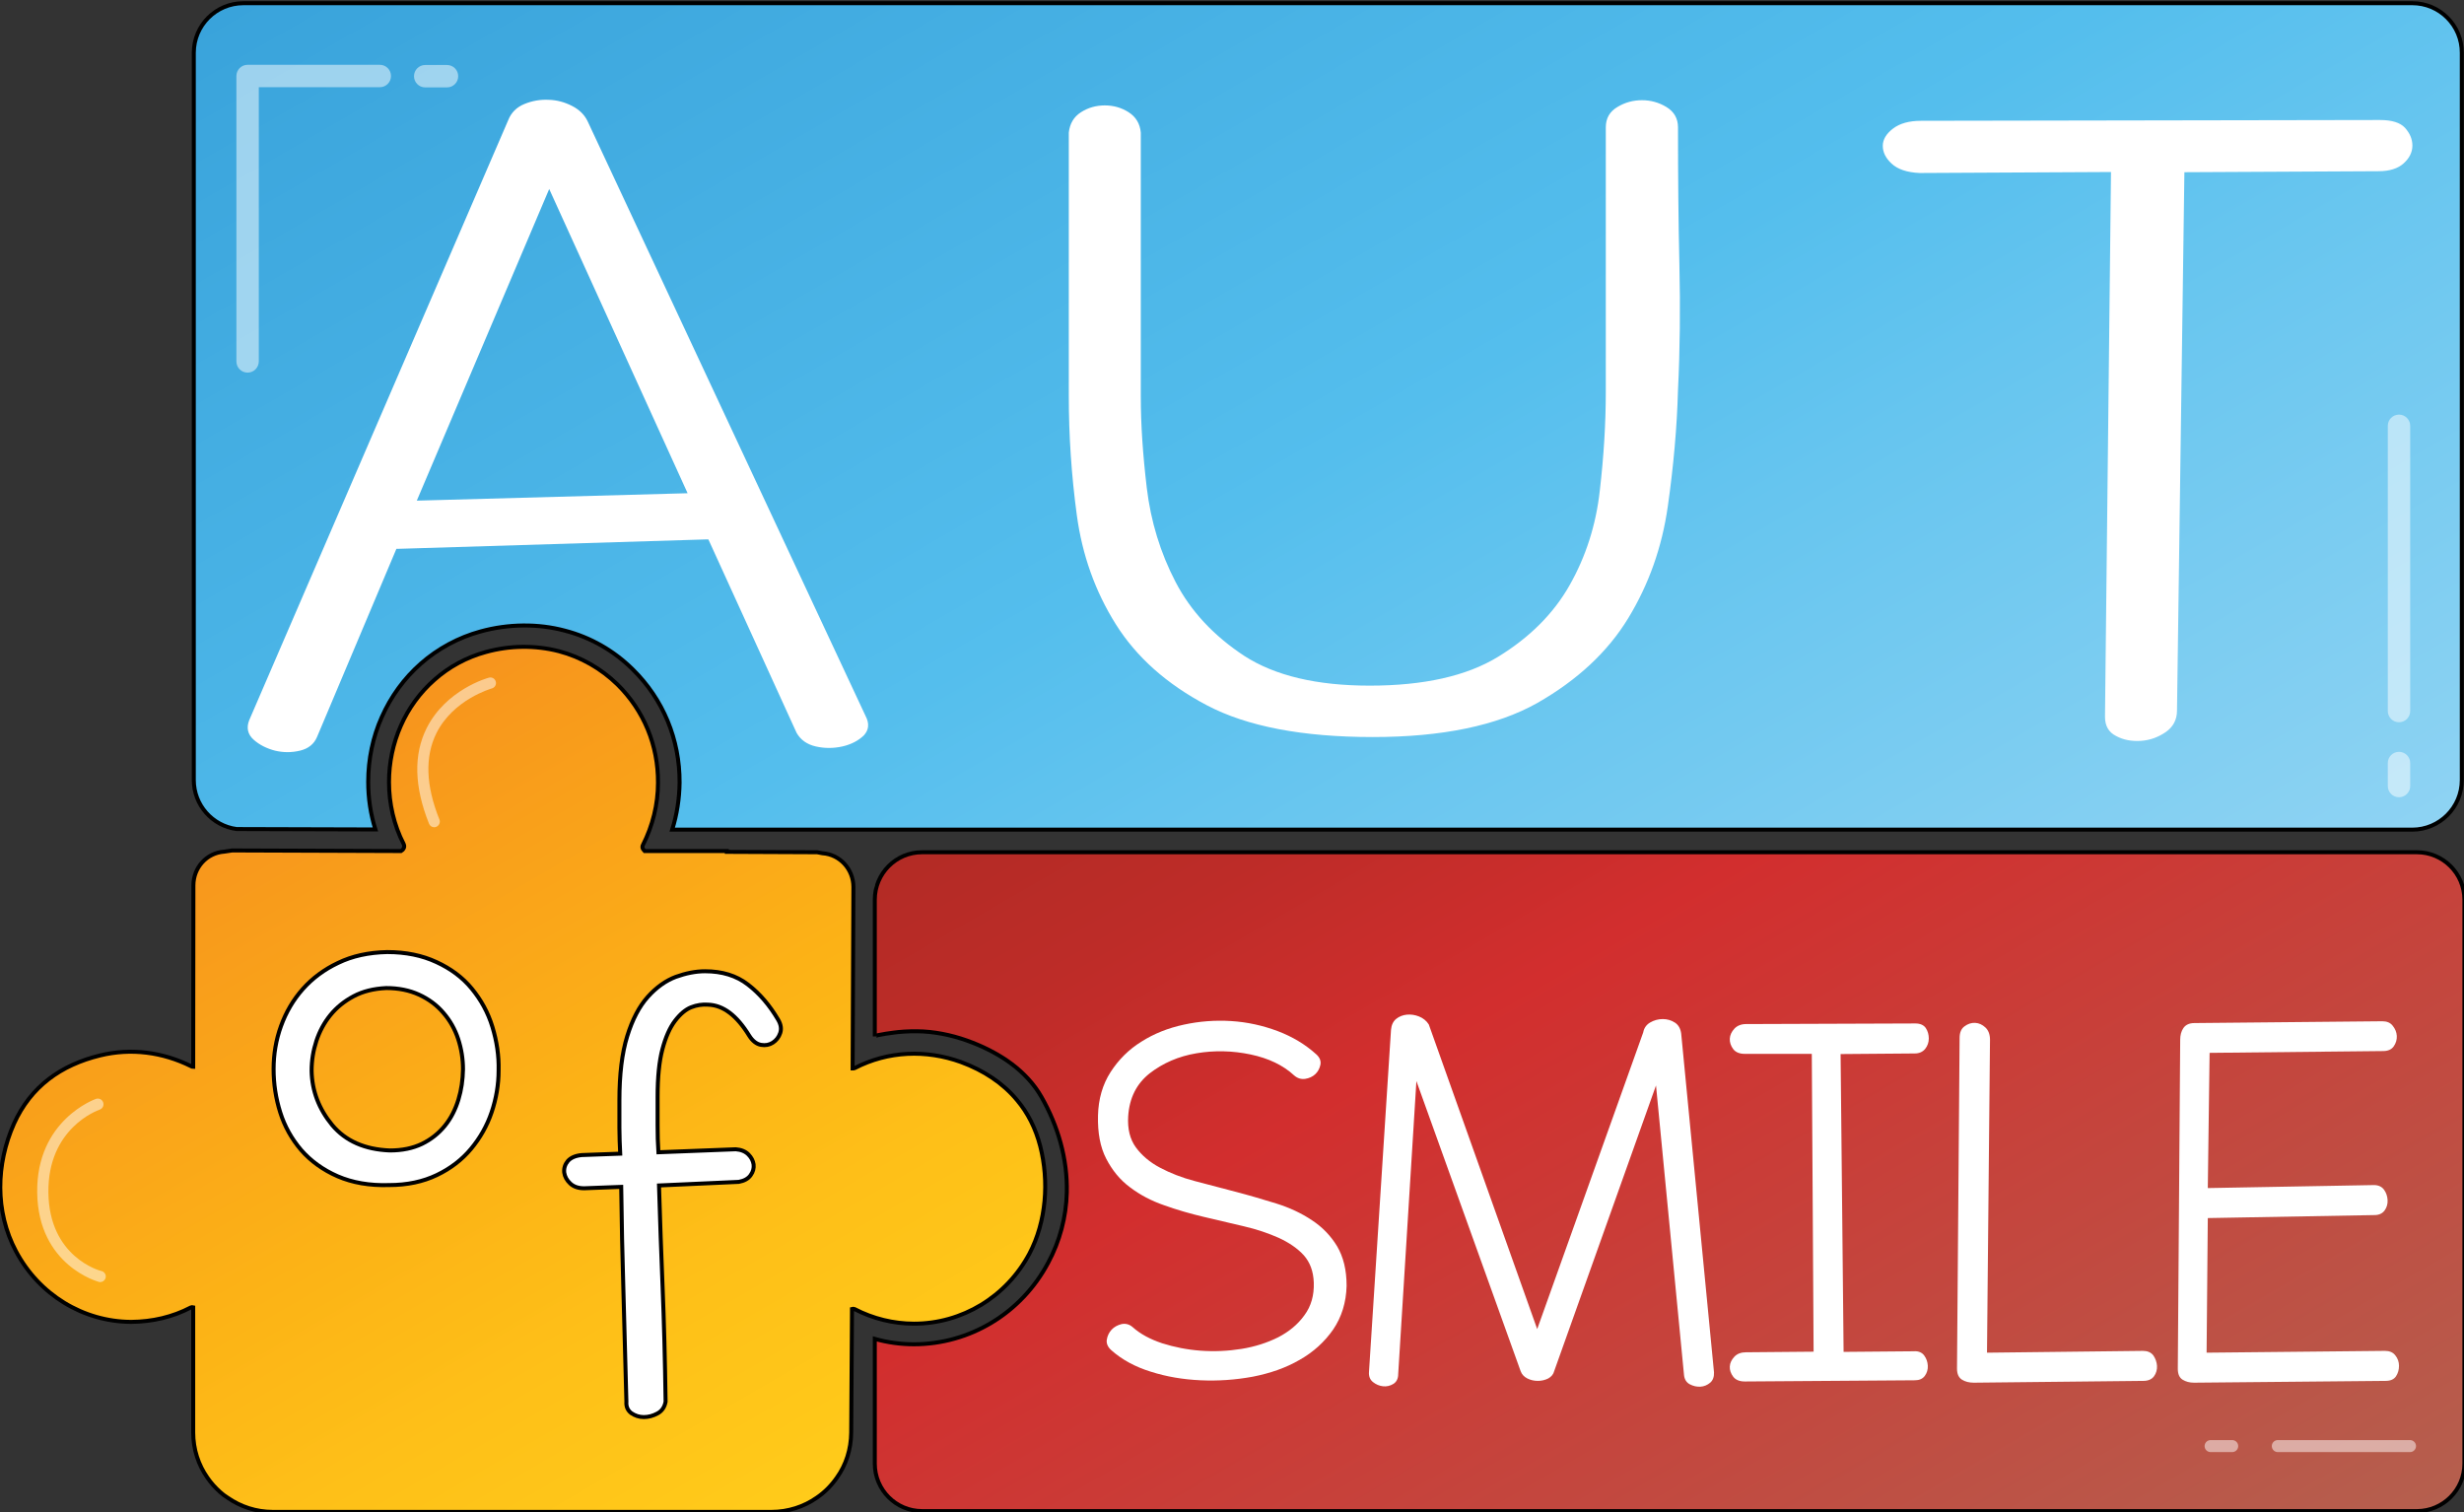 <?xml version="1.0" encoding="utf-8"?>
<!-- Generator: Adobe Illustrator 23.0.3, SVG Export Plug-In . SVG Version: 6.00 Build 0)  -->
<svg version="1.1" id="Layer_1" xmlns="http://www.w3.org/2000/svg" xmlns:xlink="http://www.w3.org/1999/xlink" x="0px" y="0px"
	 viewBox="0 0 1232 756" style="enable-background:new 0 0 1232 756;" xml:space="preserve">
<rect x="0" y="0" width="1232" height="756" fill="#333333" stroke="none"/>
<style type="text/css">
	.st0{fill:url(#SVGID_1_);stroke:#000000;stroke-width:2;stroke-miterlimit:10;}
	.st1{fill:#FFFFFF;stroke:#000000;stroke-width:2;stroke-miterlimit:10;}
	.st2{fill:#9BCB65;}
	.st3{fill:url(#SVGID_2_);stroke:#000000;stroke-width:2;stroke-miterlimit:10;}
	.st4{fill:url(#SVGID_3_);stroke:#000000;stroke-width:2;stroke-miterlimit:10;}
	.st5{fill:#FFFFFF;}
	.st6{opacity:0.5;}
	.st7{fill:#F8A722;}
	.st8{opacity:0.5;fill:#F8A722;stroke:#FFFFFF;stroke-width:6;stroke-linecap:round;stroke-miterlimit:10;}
</style>
<g>
	<linearGradient id="SVGID_1_" gradientUnits="userSpaceOnUse" x1="365.918" y1="773.549" x2="140.336" y2="382.831">
		<stop  offset="0" style="stop-color:#FFCB1A"/>
		<stop  offset="0.274" style="stop-color:#FEC018"/>
		<stop  offset="0.503" style="stop-color:#FCB316"/>
		<stop  offset="1" style="stop-color:#F7941D"/>
	</linearGradient>
	<path class="st0" d="M520.1,573c-2.3-8.9-6.2-16.6-11.6-23c-7.1-8.5-16.6-14.8-28-19c-17.4-6.3-36.5-5.6-53.1,3
		c-0.4,0.2-0.8,0.2-1.1,0.2l0.4-90.7c0-8.9-6.7-16.3-15.5-16.9l-2.6-0.5l-45.2-0.2v-0.4h-41.1c-0.4-0.4-0.6-0.8-0.9-1.2
		c-0.3-0.7-0.2-1.3,0.1-1.9c4.8-9.5,7.5-20.2,7.5-31.1c0.1-18.7-7.1-36.1-20.3-49.1c-8.1-7.9-18.2-13.7-29.2-16.6
		c-11.9-3.1-24.8-2.9-36.6,0.4c-9.5,2.6-18.3,7.3-25.7,13.9c-7.2,6.3-13,14.3-16.8,23c-3.9,8.8-5.9,18.5-5.9,28.1
		c0,10.8,2.5,21.6,7.3,30.9c0.5,1,0.3,1.8,0,2.3c-0.3,0.6-0.8,1-1.3,1.3l-84.4-0.3l-4,0.6c-8.7,0.6-15.4,7.9-15.4,16.9l-0.1,90.7
		c-0.3,0-0.6-0.1-1-0.3c-14.3-7.1-30.1-9.2-45.6-5.4c-19.6,4.8-34.6,15.5-43,34.1C-2,582-2.6,605.7,8,625.6
		c11.5,21.7,33.6,35.2,57.6,35.3c10.6-0.1,20.6-2.4,29.8-7.2c0.4-0.2,0.8-0.2,1.2-0.1v62.6c0,8.4,2.6,16.2,7.1,22.6
		c1.8,2.6,4,5.1,6.4,7.2c1.1,1,2.4,2,3.7,2.8c6.5,4.5,14.2,7.1,22.6,7.1h249.3c8.4,0,16.3-2.6,22.7-7.1c4-2.7,7.4-6.2,10.1-10.1
		c4.5-6.3,7-14,7.1-22.4l0.4-61.9c0.3-0.1,0.8-0.1,1.3,0.1c9.2,4.8,19.5,7.3,29.7,7.3c24,0,46.2-13.4,57.7-35
		C523.2,610.7,524.6,590.5,520.1,573z"/>
	<path class="st1" d="M389,509.7c1.5,2.5,1.8,4.7,1.1,6.8c-0.7,2.1-2,3.7-3.7,4.8c-1.7,1.1-3.7,1.5-5.9,1.1
		c-2.2-0.4-4.2-1.9-5.9-4.6c-6.2-10.1-13-15.3-20.7-15.5c-2.7-0.2-5.5,0.2-8.3,1.3c-2.8,1.1-5.5,3.4-8.1,6.8
		c-2.6,3.4-4.7,8.2-6.3,14.2c-1.6,6-2.4,14-2.4,23.8c0,4.9,0,9.7,0,14.2c0,4.6,0.1,9,0.4,13.5l38.7-1.5c2.7,0.2,4.8,1.1,6.3,2.6
		c1.5,1.5,2.3,3.1,2.6,5c0.2,1.8-0.2,3.6-1.5,5.4c-1.2,1.7-3.2,2.8-5.9,3.3l-39.9,1.8c0.5,17,1.1,33.9,1.8,50.9s1.2,36,1.5,57.2
		c-0.5,2.7-1.8,4.7-4.1,5.9c-2.2,1.2-4.5,1.8-6.8,1.8c-2.3,0-4.4-0.7-6.3-2c-1.8-1.4-2.6-3.3-2.4-5.7c-0.5-20.2-1-38.7-1.5-55.7
		c-0.5-17-0.9-34.2-1.1-51.7l-18.5,0.7c-3,0-5.3-0.8-7-2.4c-1.7-1.6-2.7-3.4-3-5.5c-0.2-2.1,0.4-4,1.8-5.7c1.5-1.7,3.8-2.7,7-3
		l19.2-0.7c-0.2-4.2-0.4-8.5-0.4-12.9c0-4.4,0-9,0-13.7c0-13,1.3-23.7,3.9-32.1c2.6-8.4,6-14.9,10.3-19.7c4.3-4.8,9-8.1,14-10
		c5-1.8,9.9-2.8,14.6-2.8c8.6,0,15.7,2.2,21.4,6.6C379.9,496.8,384.8,502.6,389,509.7z"/>
	<path class="st2" d="M437.4,443.5l-0.1,15v-16.3C437.4,442.6,437.4,443.1,437.4,443.5z"/>
	<linearGradient id="SVGID_2_" gradientUnits="userSpaceOnUse" x1="1001.084" y1="878.888" x2="668.413" y2="302.685">
		<stop  offset="0" style="stop-color:#B55F4E"/>
		<stop  offset="0.682" style="stop-color:#D22E2E"/>
		<stop  offset="0.865" style="stop-color:#BD2C28"/>
		<stop  offset="1" style="stop-color:#B32B25"/>
	</linearGradient>
	<path class="st3" d="M1208.5,426.1H461c-13,0-23.6,10.6-23.6,23.7c0,0,0,68.4,0,68.4c0-0.8,10.7-2.1,11.8-2.2
		c4.1-0.4,8.3-0.5,12.4-0.3c8.5,0.5,16.8,2.5,24.7,5.6c13.8,5.4,26.9,14,34.4,27.1c8.3,14.5,13.1,31,12.7,47.8
		c-0.3,12.3-3.5,24.4-9.4,35.3c-13.4,25.1-39.1,40.6-67.1,40.6c-6.6,0-13.1-0.9-19.5-2.7v62.4c0,13.1,10.6,23.7,23.6,23.7h747.5
		c13,0,23.7-10.6,23.7-23.7v-282C1232.2,436.7,1221.5,426.1,1208.5,426.1z"/>
	<linearGradient id="SVGID_3_" gradientUnits="userSpaceOnUse" x1="890.6" y1="600.843" x2="437.239" y2="-184.401">
		<stop  offset="0" style="stop-color:#8ED3F3"/>
		<stop  offset="0.339" style="stop-color:#66C5EF"/>
		<stop  offset="0.482" style="stop-color:#54BEED"/>
		<stop  offset="1" style="stop-color:#39A3DB"/>
	</linearGradient>
	<path class="st4" d="M1206.2,1.6H121.7c-13.7,0-24.8,11.1-24.8,24.8V390c0,12.5,9.3,22.9,21.4,24.5l69.4,0.2
		c-2.4-7.6-3.6-15.6-3.6-23.8c0-11.2,2.3-22.4,6.8-32.4c4.5-10.2,11.2-19.4,19.5-26.7c8.5-7.5,18.9-13.1,29.9-16.1
		c13.8-3.8,28.7-4,42.1-0.4c12.8,3.3,24.5,10,33.9,19.3c15.3,15,23.6,35.1,23.5,56.7c-0.1,7.9-1.3,15.9-3.7,23.5h870
		c13.7,0,24.8-11.1,24.8-24.8V26.5C1231,12.7,1219.8,1.6,1206.2,1.6z"/>
	<path class="st5" d="M1206.2,72.8c0,3.3-1.5,6.3-4.4,8.9c-2.9,2.6-7.1,3.9-12.5,3.9l-97.1,0.5l-3.7,269.2c0,4.5-1.9,8.1-5.6,10.7
		c-3.8,2.6-7.9,4.1-12.4,4.4c-4.5,0.3-8.7-0.4-12.4-2.4c-3.8-1.9-5.6-5.1-5.6-9.7l3-272.3l-95.7,0.5c-6.4-0.3-11-1.9-14-4.7
		c-3-2.8-4.4-5.7-4.4-8.9c0-3.1,1.7-6,5.1-8.6c3.4-2.6,8.1-3.9,14-3.9L1190,60c5.9,0,10.1,1.3,12.5,3.9
		C1204.9,66.6,1206.2,69.5,1206.2,72.8z"/>
	<path class="st5" d="M839,194.9c-0.5,18.5-2.2,37.9-5.1,58.3c-2.9,20.4-9.5,39-19.8,55.9c-10.3,16.9-25.5,31-45.5,42.4
		c-20.1,11.3-47.5,17-82.2,17c-35.2,0-62.9-5.3-83-15.9c-20.1-10.6-35.2-24.1-45.5-40.5s-16.8-34.6-19.5-54.6c-2.7-20-4-39.8-4-59.3
		V66.3c0.5-4.5,2.5-7.9,6.1-10.2c3.6-2.3,7.6-3.4,11.9-3.4s8.3,1.1,11.9,3.4c3.6,2.3,5.7,5.7,6.1,10.2v132.2c0,13.6,1,28.7,3,45.5
		c2,16.7,6.8,32.4,14.4,47c7.6,14.6,19.1,26.9,34.3,36.9c15.3,9.9,36.2,14.9,62.7,14.9c27.1,0,48.5-4.8,64.2-14.4
		c15.7-9.6,27.7-21.5,35.8-35.8c8.1-14.3,13.2-30.1,15.1-47.3c2-17.2,3-33.7,3-49.4V63.7c0-4.5,1.9-7.9,5.8-10.2
		c3.8-2.3,7.9-3.4,12.3-3.4c4.3,0,8.4,1.1,12.2,3.4c3.8,2.3,5.8,5.7,5.8,10.2c0,24.4,0.2,47.3,0.7,68.7
		C840.2,153.9,840,174.7,839,194.9z"/>
	<path class="st5" d="M432.8,358L293.8,60.6c-1.5-3.1-4-5.7-7.7-7.6c-3.7-1.9-7.6-3-11.8-3.1c-4.2-0.2-8.2,0.5-12.1,2.1
		c-3.9,1.6-6.6,4.3-8.1,8.1l-129.5,300c-1.5,3.8-0.7,7.1,2.2,9.7c2.9,2.6,6.5,4.4,10.7,5.5c4.2,1,8.3,1,12.5,0c4.2-1,7-3.3,8.5-6.8
		l39.7-94.1h0.7l153.8-4.7h1.5l44.1,96.7c2,3.5,5.2,5.8,9.6,6.8c4.4,1,8.8,1,13.3,0c4.4-1,8-2.9,10.7-5.5
		C434.4,365,434.8,361.8,432.8,358z M208.4,250.3l66.2-155.8l69.2,152.1L208.4,250.3z"/>
	<g class="st6">
		<path class="st5" d="M123.8,186.3c-3.1,0-5.6-2.5-5.6-5.6V38c0-3.1,2.5-5.6,5.6-5.6h66.1c3.1,0,5.6,2.5,5.6,5.6s-2.5,5.6-5.6,5.6
			h-60.5v137C129.4,183.8,126.9,186.3,123.8,186.3z"/>
	</g>
	<g class="st6">
		<path class="st5" d="M1199.5,361.1c-3.1,0-5.6-2.5-5.6-5.6V212.9c0-3.1,2.5-5.6,5.6-5.6c3.1,0,5.6,2.5,5.6,5.6v142.6
			C1205.1,358.6,1202.6,361.1,1199.5,361.1z"/>
	</g>
	<g class="st6">
		<line class="st7" x1="1199.5" y1="393" x2="1199.5" y2="381.4"/>
		<path class="st5" d="M1199.5,398.6c-3.1,0-5.6-2.5-5.6-5.6v-11.5c0-3.1,2.5-5.6,5.6-5.6c3.1,0,5.6,2.5,5.6,5.6V393
			C1205.1,396.1,1202.6,398.6,1199.5,398.6z"/>
	</g>
	<g class="st6">
		<path class="st5" d="M223.5,43.7h-10.9c-3.1,0-5.6-2.5-5.6-5.6s2.5-5.6,5.6-5.6h10.9c3.1,0,5.6,2.5,5.6,5.6S226.6,43.7,223.5,43.7
			z"/>
	</g>
	<line class="st8" x1="1205" y1="723" x2="1138.9" y2="723"/>
	<line class="st8" x1="1116.1" y1="723" x2="1105.3" y2="723"/>
	<path class="st1" d="M246.2,513.4c-2.2-7.2-5.7-13.5-10.3-19.1c-4.6-5.6-10.5-10-17.7-13.3c-7.1-3.3-15.3-5-24.6-5
		c-9.3,0.2-17.5,2-24.5,5.4c-7,3.3-12.9,7.7-17.7,13.1c-4.8,5.4-8.4,11.6-10.9,18.5c-2.5,6.9-3.7,14.1-3.7,21.5
		c0,7.4,1.1,14.6,3.3,21.6c2.2,7,5.7,13.3,10.5,18.9c4.8,5.5,10.9,9.9,18.2,13.1c7.4,3.2,15.9,4.7,25.7,4.4c9.1,0,17-1.7,23.9-5
		c6.9-3.3,12.6-7.7,17.1-13.1c4.5-5.4,8-11.5,10.3-18.3c2.3-6.8,3.5-13.8,3.5-20.9C249.5,527.9,248.4,520.6,246.2,513.4z
		 M229.2,549.8c-1.5,4.9-3.7,9.3-6.8,13.1c-3.1,3.8-6.9,6.8-11.4,9c-4.6,2.2-9.9,3.3-16.1,3.3c-12.5-0.5-22.1-4.7-28.8-12.7
		c-6.6-8-10.1-17-10.3-27.1c0-5.2,0.8-10.1,2.4-15c1.6-4.8,3.9-9.1,7-12.9c3.1-3.8,6.9-6.9,11.6-9.4s10.1-3.8,16.3-4.1
		c6.1,0,11.6,1.1,16.4,3.3c4.8,2.2,8.9,5.2,12.2,9.1c3.3,3.8,5.8,8.2,7.4,13.1c1.6,4.9,2.4,10,2.4,15.1
		C231.4,539.9,230.7,544.9,229.2,549.8z"/>
	<path class="st5" d="M1199.5,682.9c0,1.9-0.5,3.7-1.5,5.2c-1,1.5-2.7,2.3-5.2,2.3l-95.8,0.9c-2.2,0-4.1-0.5-5.7-1.5
		c-1.6-1-2.4-2.8-2.4-5.5l1.2-164.5c0-2.2,0.5-4.2,1.6-5.8c1.1-1.6,2.9-2.5,5.5-2.5l94-0.9c2.2,0,4,0.7,5.2,2.3c1.2,1.5,1.9,3.2,2,5
		c0.1,1.8-0.4,3.6-1.5,5.2c-1.1,1.6-2.9,2.4-5.3,2.4l-86.8,0.9l-0.9,67.6l83.1-1.5c2.2,0,3.9,0.8,5,2.3c1.1,1.5,1.7,3.3,1.8,5.2
		c0.1,1.9-0.4,3.7-1.5,5.2c-1.1,1.5-2.8,2.3-5,2.3l-83.4,1.5l-0.6,67.3l89.2-0.9c2.2,0,4,0.7,5.2,2.3
		C1198.9,679.2,1199.5,681,1199.5,682.9z"/>
	<path class="st5" d="M1078.5,682.9c0.1,1.9-0.4,3.7-1.5,5.2c-1.1,1.5-2.9,2.3-5.3,2.3l-84.8,0.9c-2.3,0-4.3-0.5-5.9-1.5
		c-1.6-1-2.5-2.8-2.5-5.5l1.3-165.4c0-2.6,0.8-4.6,2.5-5.8c1.6-1.2,3.4-1.8,5.3-1.7c1.9,0.1,3.6,0.9,5.1,2.3
		c1.5,1.4,2.3,3.5,2.3,6.1l-1.5,156.5l78-0.9c2.2,0,4,0.7,5.2,2.3C1077.7,679.2,1078.4,681,1078.5,682.9z"/>
	<path class="st5" d="M962.1,677.7c1.1,1.5,1.7,3.2,1.8,5.1c0.1,1.9-0.4,3.6-1.5,5.1c-1.1,1.5-2.8,2.2-5,2.2l-85,0.6
		c-2.6,0-4.6-0.8-5.8-2.4c-1.2-1.6-1.8-3.3-1.7-5.1c0.1-1.8,0.9-3.4,2.3-4.9c1.4-1.5,3.4-2.2,5.8-2.2l33.8-0.3l-0.9-148.9h-33.5
		c-2.6,0-4.6-0.8-5.8-2.4c-1.2-1.6-1.8-3.4-1.7-5.2c0.1-1.8,0.9-3.5,2.3-5c1.4-1.5,3.4-2.3,5.8-2.3l84.7-0.3c2.4,0,4.2,0.8,5.2,2.3
		c1,1.5,1.5,3.3,1.5,5.2c0,1.9-0.6,3.7-1.8,5.2c-1.2,1.5-3,2.3-5.2,2.3l-37.1,0.3l1.5,148.9l35-0.3
		C959.2,675.4,961,676.2,962.1,677.7z"/>
	<path class="st5" d="M855.1,691.3c-1.4,1.2-3.1,1.9-4.9,2c-1.8,0.1-3.6-0.3-5.3-1.2c-1.7-0.9-2.7-2.5-2.9-4.7l-14-144.7
		l-50.9,142.8c-0.4,1.6-1.4,2.8-3,3.7c-1.6,0.8-3.4,1.2-5.2,1.2c-1.8,0-3.6-0.4-5.2-1.2c-1.6-0.8-2.8-2-3.4-3.7l-52.1-145L699.1,687
		c0,2.2-0.8,3.9-2.4,4.9c-1.6,1-3.4,1.4-5.2,1.2c-1.8-0.2-3.5-0.9-5-2.1c-1.5-1.2-2.2-2.9-2-5.2l11-170.9c0.2-2.4,1.1-4.3,2.6-5.5
		c1.5-1.2,3.3-1.9,5.3-2.1c2-0.2,4.1,0.1,6.1,0.9c2,0.8,3.7,2.1,4.9,4l54.2,152.3l53-148.3c0.4-2.2,1.6-3.9,3.5-5
		c1.9-1.1,4-1.7,6.3-1.7c2.2,0,4.3,0.6,6.1,1.8c1.8,1.2,2.8,3.1,3.1,5.5l16.4,169.3C857.1,688.3,856.5,690.1,855.1,691.3z"/>
	<path class="st5" d="M673.3,642.9c-0.2,8.3-2.5,15.6-6.7,21.8c-4.3,6.2-9.9,11.3-16.8,15.2c-6.9,4-14.7,6.7-23.4,8.4
		c-8.7,1.6-17.4,2.2-26.1,1.8c-8.8-0.4-17.1-1.8-24.9-4.3c-7.8-2.4-14.4-6-19.7-10.7c-1.8-1.6-2.6-3.4-2.3-5.3
		c0.3-1.9,1.1-3.6,2.4-5c1.3-1.4,3-2.3,5-2.8c2-0.4,3.9,0.1,5.5,1.5c3.9,3.5,8.8,6.1,14.8,8.1c6,1.9,12.4,3.2,19.2,3.7
		c6.8,0.5,13.6,0.2,20.5-0.9c6.8-1.1,12.9-3.1,18.3-5.8c5.4-2.8,9.8-6.4,13.1-11c3.4-4.6,4.9-10,4.7-16.3c-0.2-5.7-1.9-10.2-5-13.7
		c-3.1-3.4-7.3-6.3-12.5-8.7c-5.2-2.3-11-4.3-17.5-5.8c-6.5-1.5-13.1-3.1-20-4.7c-6.8-1.6-13.4-3.5-19.8-5.8
		c-6.4-2.2-12.1-5.2-17.1-9c-5-3.7-8.9-8.5-11.9-14.3c-3-5.8-4.3-13-4.1-21.5c0.2-8.3,2.3-15.6,6.3-21.8c4-6.2,9.1-11.3,15.4-15.2
		c6.3-4,13.3-6.8,21.2-8.5c7.8-1.7,15.7-2.3,23.7-1.8c8,0.5,15.7,2.2,23.2,5c7.4,2.8,13.9,6.7,19.3,11.6c1.8,1.6,2.5,3.4,2.1,5.3
		c-0.4,1.9-1.3,3.5-2.6,4.7c-1.3,1.2-3,2-5,2.3c-2,0.3-3.9-0.3-5.5-1.7c-5.5-5.1-12.8-8.6-21.8-10.5c-9.1-1.9-18.1-2.1-27-0.6
		c-9,1.5-16.8,4.9-23.4,10c-6.6,5.2-10.2,12.3-10.8,21.5c-0.4,6.3,0.9,11.5,3.8,15.5c3,4.1,7,7.5,12.1,10.2c5.1,2.7,10.9,5,17.4,6.7
		c6.5,1.7,13.2,3.5,20.2,5.3c6.9,1.8,13.7,3.8,20.5,5.9c6.7,2.1,12.7,4.9,17.9,8.4c5.2,3.4,9.4,7.8,12.5,12.9
		C671.7,628.4,673.3,634.9,673.3,642.9z"/>
	<g class="st6">
		<path class="st5" d="M50.1,641c-0.2,0-0.5,0-0.7-0.1c-0.3-0.1-30.3-8.1-30.8-44.6c-0.5-36.4,29.1-46.8,29.4-46.9
			c1.5-0.5,3.1,0.3,3.6,1.8c0.5,1.5-0.3,3.1-1.8,3.6c-1.1,0.4-26,9.3-25.6,41.5c0.4,32.1,25.5,39,26.6,39.2c1.5,0.4,2.4,1.9,2,3.4
			C52.5,640.1,51.4,641,50.1,641z"/>
	</g>
	<g class="st6">
		<path class="st5" d="M217.1,413.6c-1.1,0-2.2-0.7-2.6-1.8c-7.4-18.5-7.8-34.5-1.2-47.7c9.6-19.2,30.3-25.1,31.2-25.3
			c1.5-0.4,3,0.5,3.4,2c0.4,1.5-0.5,3-2,3.4c-0.3,0.1-19.3,5.5-27.7,22.4c-5.8,11.7-5.3,26.2,1.5,43.1c0.6,1.4-0.1,3.1-1.6,3.7
			C217.8,413.5,217.5,413.6,217.1,413.6z"/>
	</g>
</g>
</svg>
